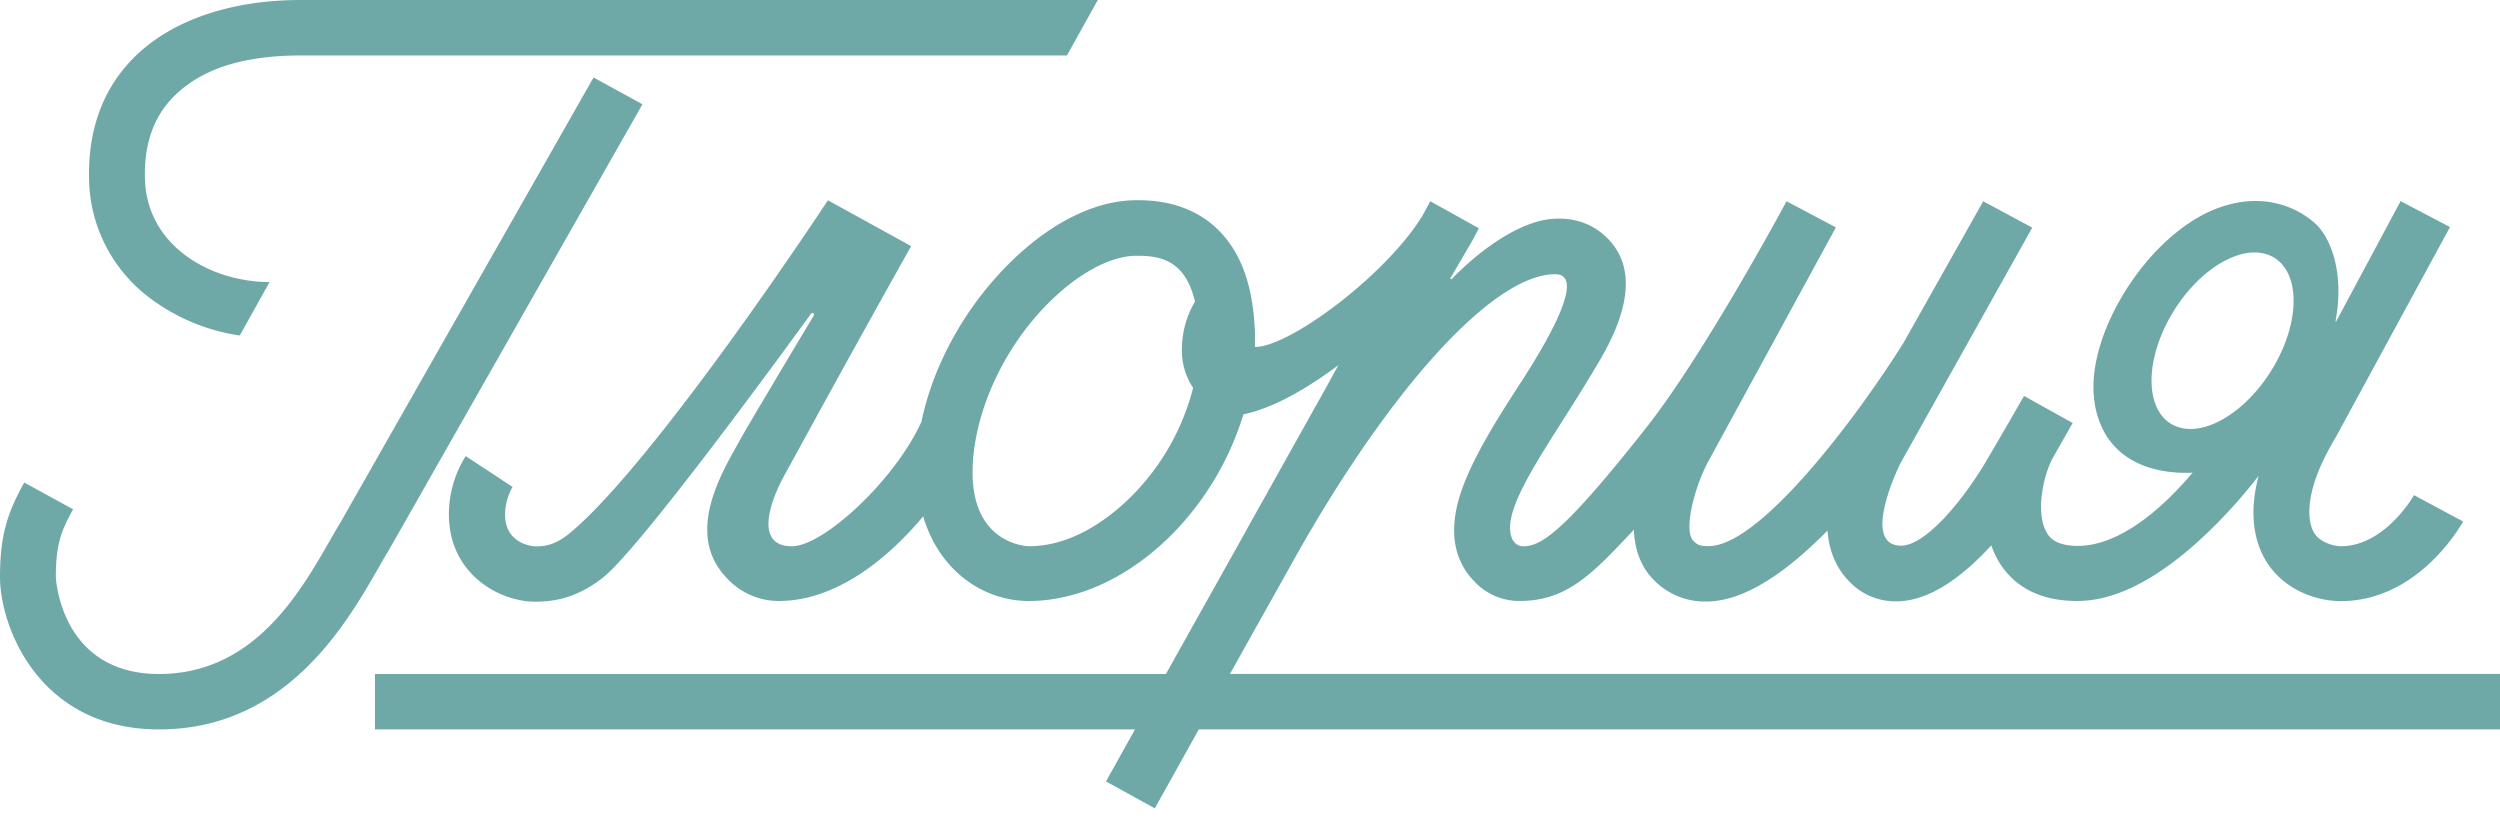<svg width="96" height="32" fill="none" xmlns="http://www.w3.org/2000/svg"><g clip-path="url(#clip0_464_3489)" fill="#6FA9A7"><path d="M47.229 25.881l2.487-4.443c1.692-3.022 3.524-5.692 5.245-7.635 1.803-2.036 3.49-3.273 4.756-3.273 1.087 0 .051 2.06-1.405 4.293-.875 1.344-1.665 2.637-2.11 3.796-.6 1.569-.457 2.822.43 3.726a2.35 2.35 0 001.724.732c1.822 0 2.805-1.05 4.384-2.735.038.964.403 1.568.77 1.933a2.745 2.745 0 001.978.825c.12 0 .24-.007.36-.02 1.253-.142 2.676-1.033 4.328-2.704.07.96.465 1.585.857 1.974a2.439 2.439 0 001.767.742c.086 0 .174 0 .263-.012 1.234-.116 2.434-1.081 3.404-2.137.067.197.152.388.256.57.417.725 1.267 1.565 3.039 1.565.998 0 2.78-.366 5.368-2.976.57-.578 1.106-1.19 1.602-1.832a5.601 5.601 0 00-.201 1.386c0 2.54 2.007 3.427 3.356 3.427 2.986 0 4.629-2.931 4.696-3.057l-1.885-1.013c-.01.02-1.115 1.962-2.812 1.962a1.51 1.51 0 01-.74-.23c-.203-.134-.466-.385-.466-1.096 0-.99.544-2.078 1.048-2.922l4.352-8.008-1.897-.996-2.475 4.622-.026-.01c.337-1.72-.116-3.203-.839-3.809-1.163-.972-2.792-1.097-4.383-.207-1.176.659-2.306 1.857-3.102 3.287-.499.897-1.27 2.641-.847 4.241.553 2.09 2.535 2.31 3.412 2.31.092 0 .182 0 .274-.008-1.66 1.963-3.195 2.814-4.407 2.814-.901 0-1.119-.376-1.2-.518-.438-.758-.13-2.236.277-2.932.317-.552.62-1.084.723-1.27l-1.868-1.039a241.51 241.51 0 01-1.512 2.605c-.94 1.553-2.312 3.144-3.204 3.144-1.598 0-.036-3.152-.036-3.152l5.069-9.06-1.883-1.013-3.067 5.448c-1.967 3.117-5.556 7.795-7.48 7.795-.28 0-.411-.027-.581-.197-.37-.366-.018-1.902.531-2.983l4.939-9.06-1.895-1.003s-3.116 5.81-5.368 8.67c-3.141 3.987-4.04 4.58-4.741 4.58-.198 0-.508-.137-.508-.724 0-1.001 1.153-2.73 2.142-4.296.451-.714.917-1.453 1.36-2.219 1.163-2.017 1.252-3.557.254-4.574-.413-.423-1.149-.893-2.31-.74-.973.13-2.356.924-3.685 2.288a.03.03 0 01-.02.008.031.031 0 01-.032-.024.03.03 0 01.004-.02l.814-1.394.277-.517-1.868-1.038-.278.516c-1.335 2.239-5.09 5.079-6.454 5.079v-.547c-.049-1.314-.307-2.346-.79-3.155-.526-.881-1.593-1.932-3.69-1.933h-.063c-1.629 0-3.422.913-5.034 2.571a12.673 12.673 0 00-2.83 4.51v.012c-.166.463-.3.937-.401 1.418-1.03 2.26-3.77 4.777-4.971 4.777-1.448 0-.852-1.716-.277-2.746.061-.116.116-.216.174-.316a826.073 826.073 0 014.68-8.463l-3.195-1.76c-.018.025-1.713 2.602-3.797 5.474-2.72 3.747-4.851 6.287-6.166 7.346-.536.433-.937.469-1.272.469-.01 0-1.125-.033-1.163-1.172-.005-.393.096-.78.294-1.122l-.007.01-1.8-1.182a4.242 4.242 0 00-.643 2.37c.08 2.222 1.985 3.222 3.312 3.222.622 0 1.572-.098 2.623-.944 1.326-1.068 6.03-7.45 7.97-10.114a.062.062 0 01.064-.027.063.063 0 01.051.073.067.067 0 01-.01.023c-.98 1.634-2.607 4.36-2.838 4.787-.05.092-.106.19-.163.293-.669 1.201-1.916 3.438-.287 5.054a2.696 2.696 0 001.944.827c2.35 0 4.377-1.847 5.544-3.25.652 2.185 2.4 3.246 4.034 3.25h.017c1.957 0 3.955-.965 5.584-2.639a11.243 11.243 0 002.662-4.527c1.124-.238 2.367-.936 3.652-1.892-.255.448-.436.792-.436.792l-.174.308-2.955 5.284v.007l-3.062 5.47H14.399v2.129h29.185l-1.114 1.997 1.875 1.033 1.689-3.03H96v-2.13H47.229zm36.227-9.558c-1.086-.548-1.119-2.443-.074-4.232 1.044-1.79 2.77-2.795 3.855-2.247 1.085.547 1.12 2.442.074 4.231-1.045 1.79-2.77 2.795-3.855 2.248zm-37.64-1.43a9.07 9.07 0 01-2.269 4.064c-1.221 1.254-2.648 2.017-4.016 2.017h-.012c-.21 0-2.172-.156-2.172-2.83 0-2.055 1.028-4.568 2.812-6.404 1.164-1.201 2.458-1.918 3.48-1.918h.066c.938 0 1.828.242 2.182 1.761-.327.552-.5 1.18-.502 1.82a2.573 2.573 0 00.43 1.49zm-30.89 6.241l.012-.02 9.732-17.11-1.878-1.029-9.71 17.073c-.13.212-.268.453-.414.708-1.17 2.04-2.938 5.125-6.562 5.125-3.79 0-3.962-3.694-3.962-3.726 0-1.263.213-1.785.664-2.598L.931 18.53C.313 19.642 0 20.507 0 22.155c0 1.91 1.493 5.855 6.108 5.855 4.87 0 7.183-4.04 8.426-6.203.141-.248.275-.482.392-.673z"/><path d="M5.724 11.421a7.565 7.565 0 003.483 1.462l1.145-2.052C8.097 10.83 5.667 9.46 5.567 6.92c-.05-1.327.31-2.395 1.067-3.174 1.01-1.04 2.579-1.616 4.92-1.616H40.97L42.156 0H11.554C8.804 0 6.51.808 5.091 2.264c-1.177 1.21-1.738 2.803-1.668 4.733.03.86.252 1.703.65 2.468a5.833 5.833 0 001.651 1.956z"/></g><defs><clipPath id="clip0_464_3489"><path fill="#fff" d="M0 0h96v32H0z"/></clipPath></defs></svg>